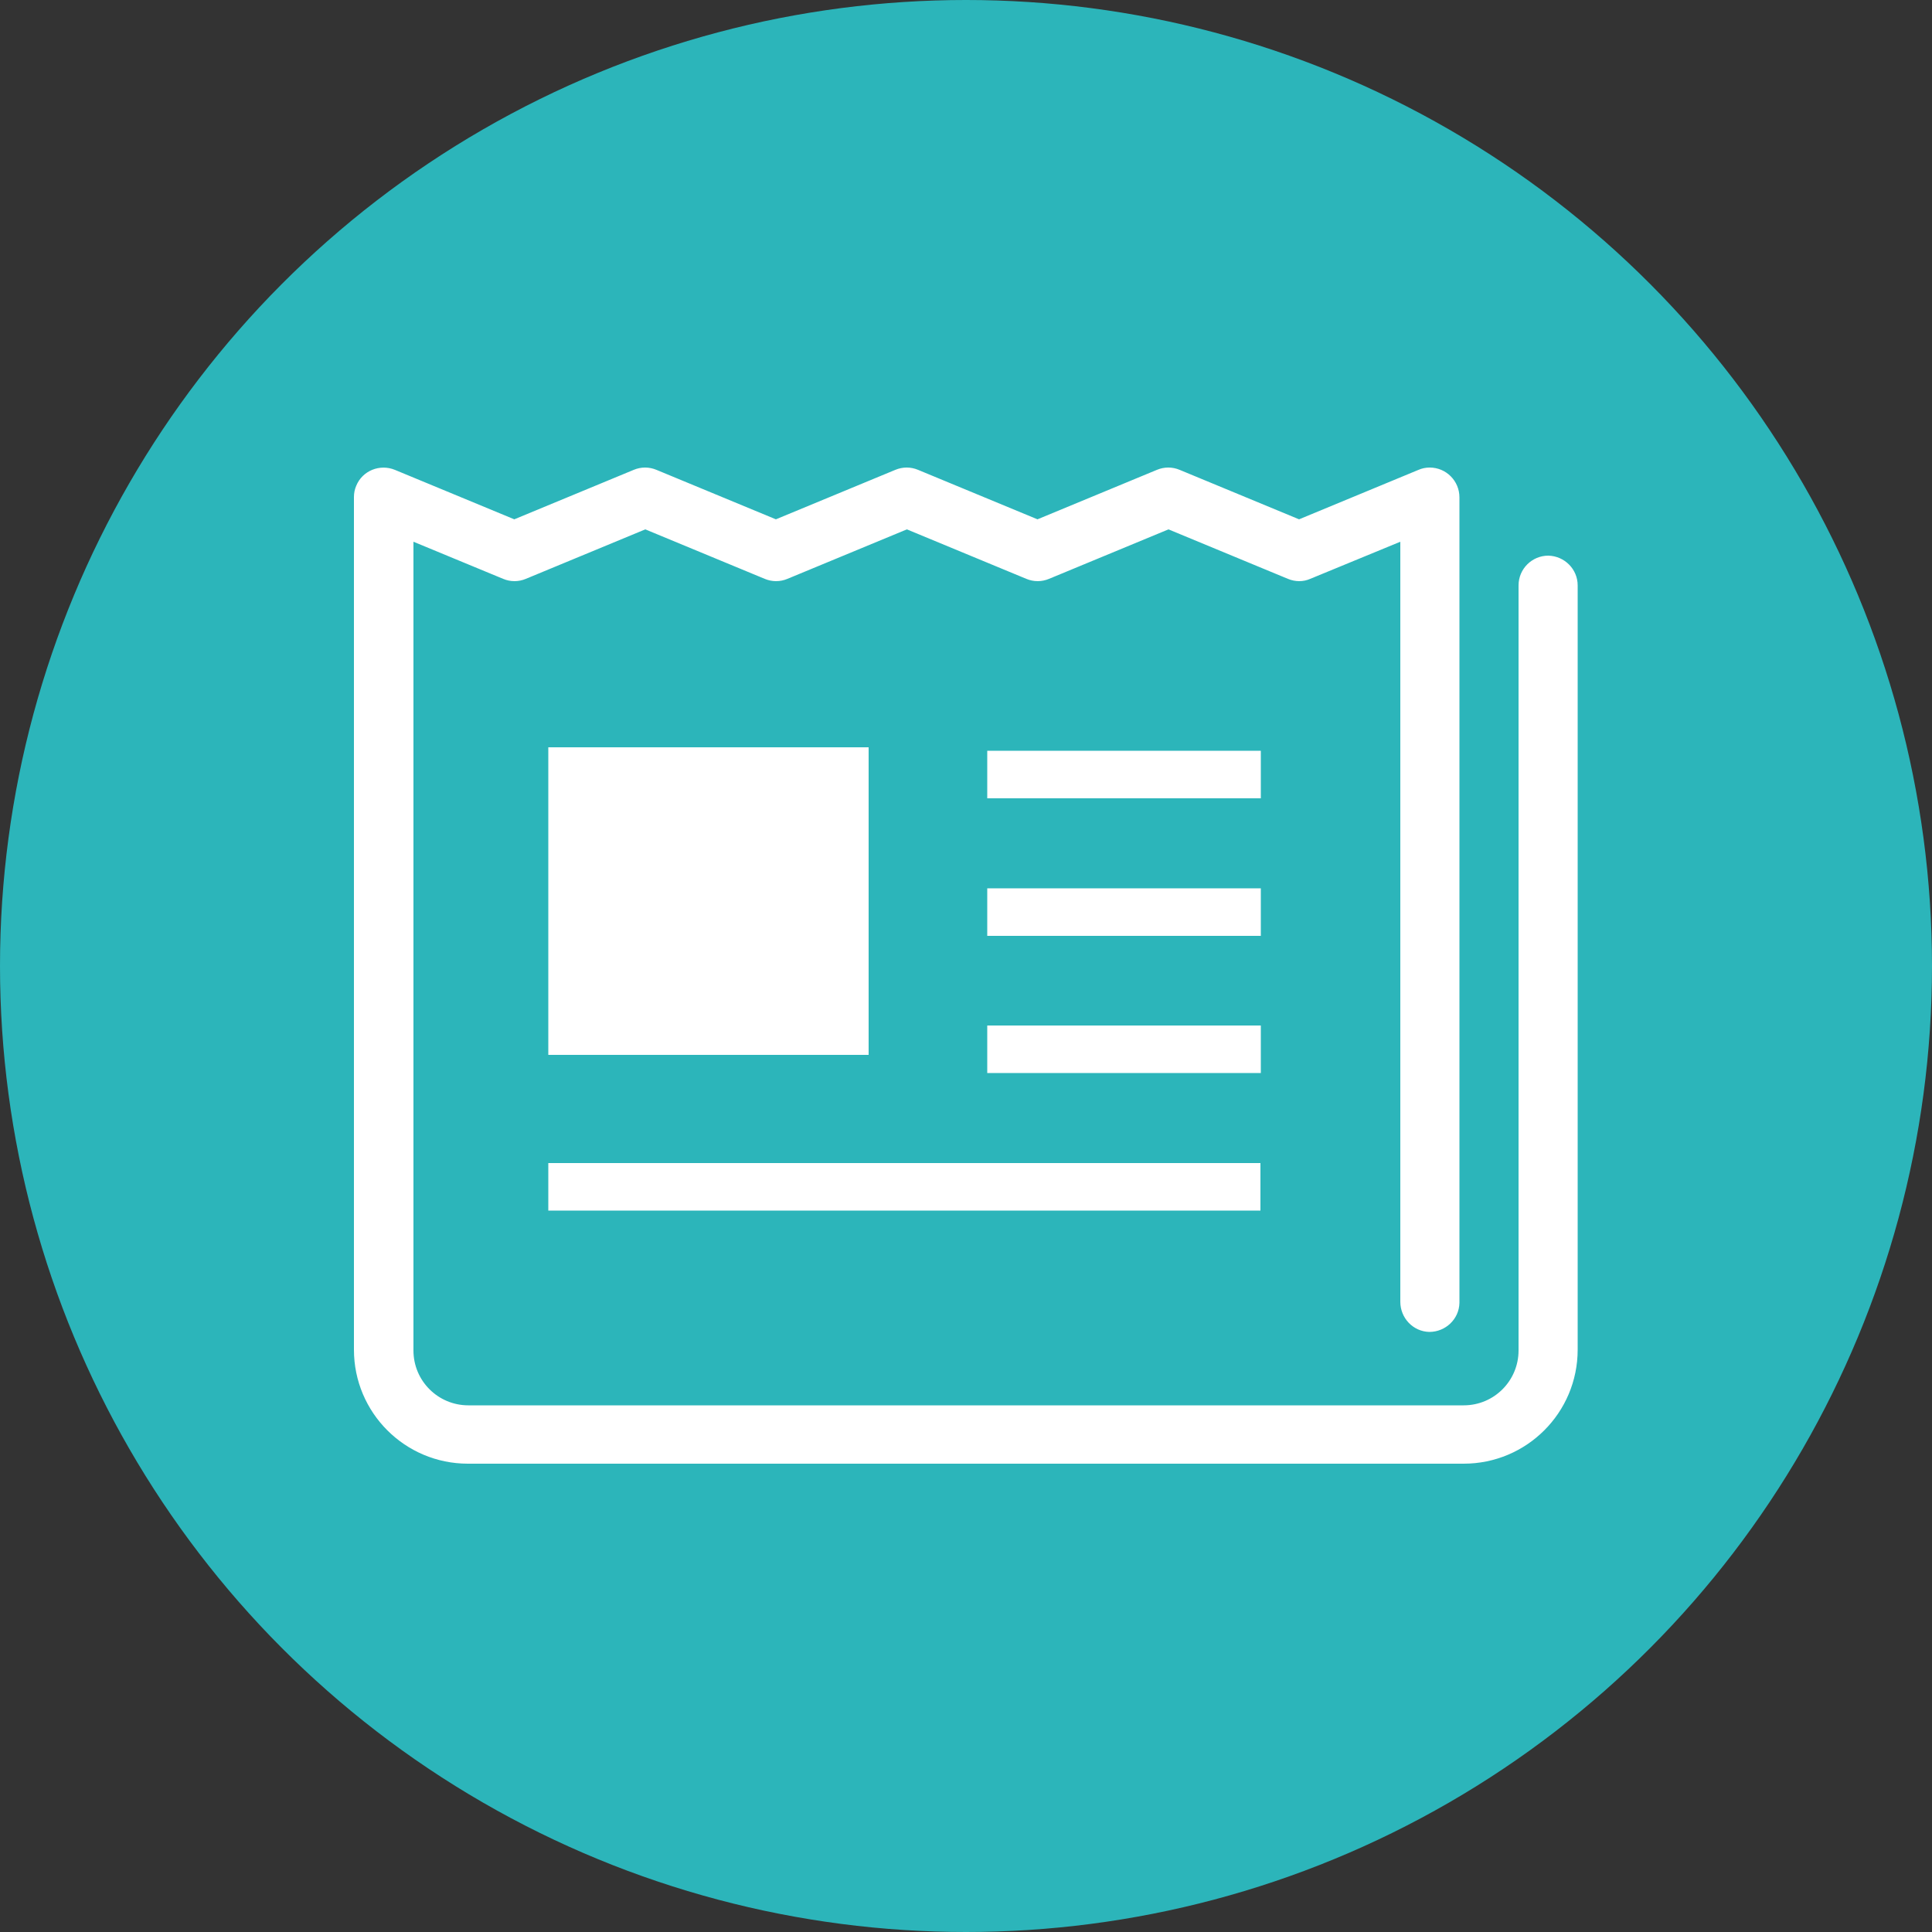 <?xml version="1.0" encoding="UTF-8"?><svg id="_レイヤー_2" xmlns="http://www.w3.org/2000/svg" viewBox="0 0 50 50"><rect x="0" y="0" width="50" height="50" fill="#333333" stroke="none"/><defs><style>.cls-1{fill:#fff;}.cls-2{fill:#2cb5ba;}</style></defs><g id="_レイヤー_1-2"><g><circle class="cls-2" cx="25" cy="25" r="25"/><g id="_グループ_114"><path id="_パス_43" class="cls-1" d="M40.07,14.38c-.42,0-.77,.34-.77,.77h0v19.8c0,.78-.63,1.42-1.42,1.42H12.12c-.78,0-1.42-.63-1.42-1.42h0V14.02l2.32,.96c.19,.08,.4,.08,.59,0l3.09-1.28,3.09,1.28c.19,.08,.4,.08,.59,0l3.09-1.28,3.09,1.28c.19,.08,.4,.08,.59,0l3.09-1.28,3.09,1.28c.19,.08,.4,.08,.58,0l2.33-.96v19.67c0,.42,.33,.77,.75,.78,.42,0,.77-.33,.78-.75,0,0,0-.02,0-.03V12.87c0-.42-.34-.77-.77-.77-.1,0-.2,.02-.29,.06l-3.09,1.28-3.09-1.28c-.19-.08-.4-.08-.59,0l-3.09,1.28-3.09-1.28c-.19-.08-.4-.08-.59,0l-3.09,1.28-3.09-1.28c-.19-.08-.4-.08-.59,0l-3.09,1.28-3.09-1.28c-.39-.16-.84,.02-1,.41-.04,.09-.06,.19-.06,.29v22.07c0,1.63,1.32,2.95,2.95,2.95h25.77c1.63,0,2.95-1.32,2.95-2.95V15.15c0-.42-.34-.76-.76-.77Z"/><rect id="_長方形_232" class="cls-1" x="14.19" y="19.34" width="8.29" height="7.96"/><rect id="_長方形_233" class="cls-1" x="25.55" y="19.43" width="7.08" height="1.23"/><rect id="_長方形_234" class="cls-1" x="25.55" y="22.99" width="7.08" height="1.23"/><rect id="_長方形_235" class="cls-1" x="25.55" y="26.54" width="7.08" height="1.23"/><rect id="_長方形_236" class="cls-1" x="14.19" y="30.1" width="18.43" height="1.23"/></g></g></g></svg>